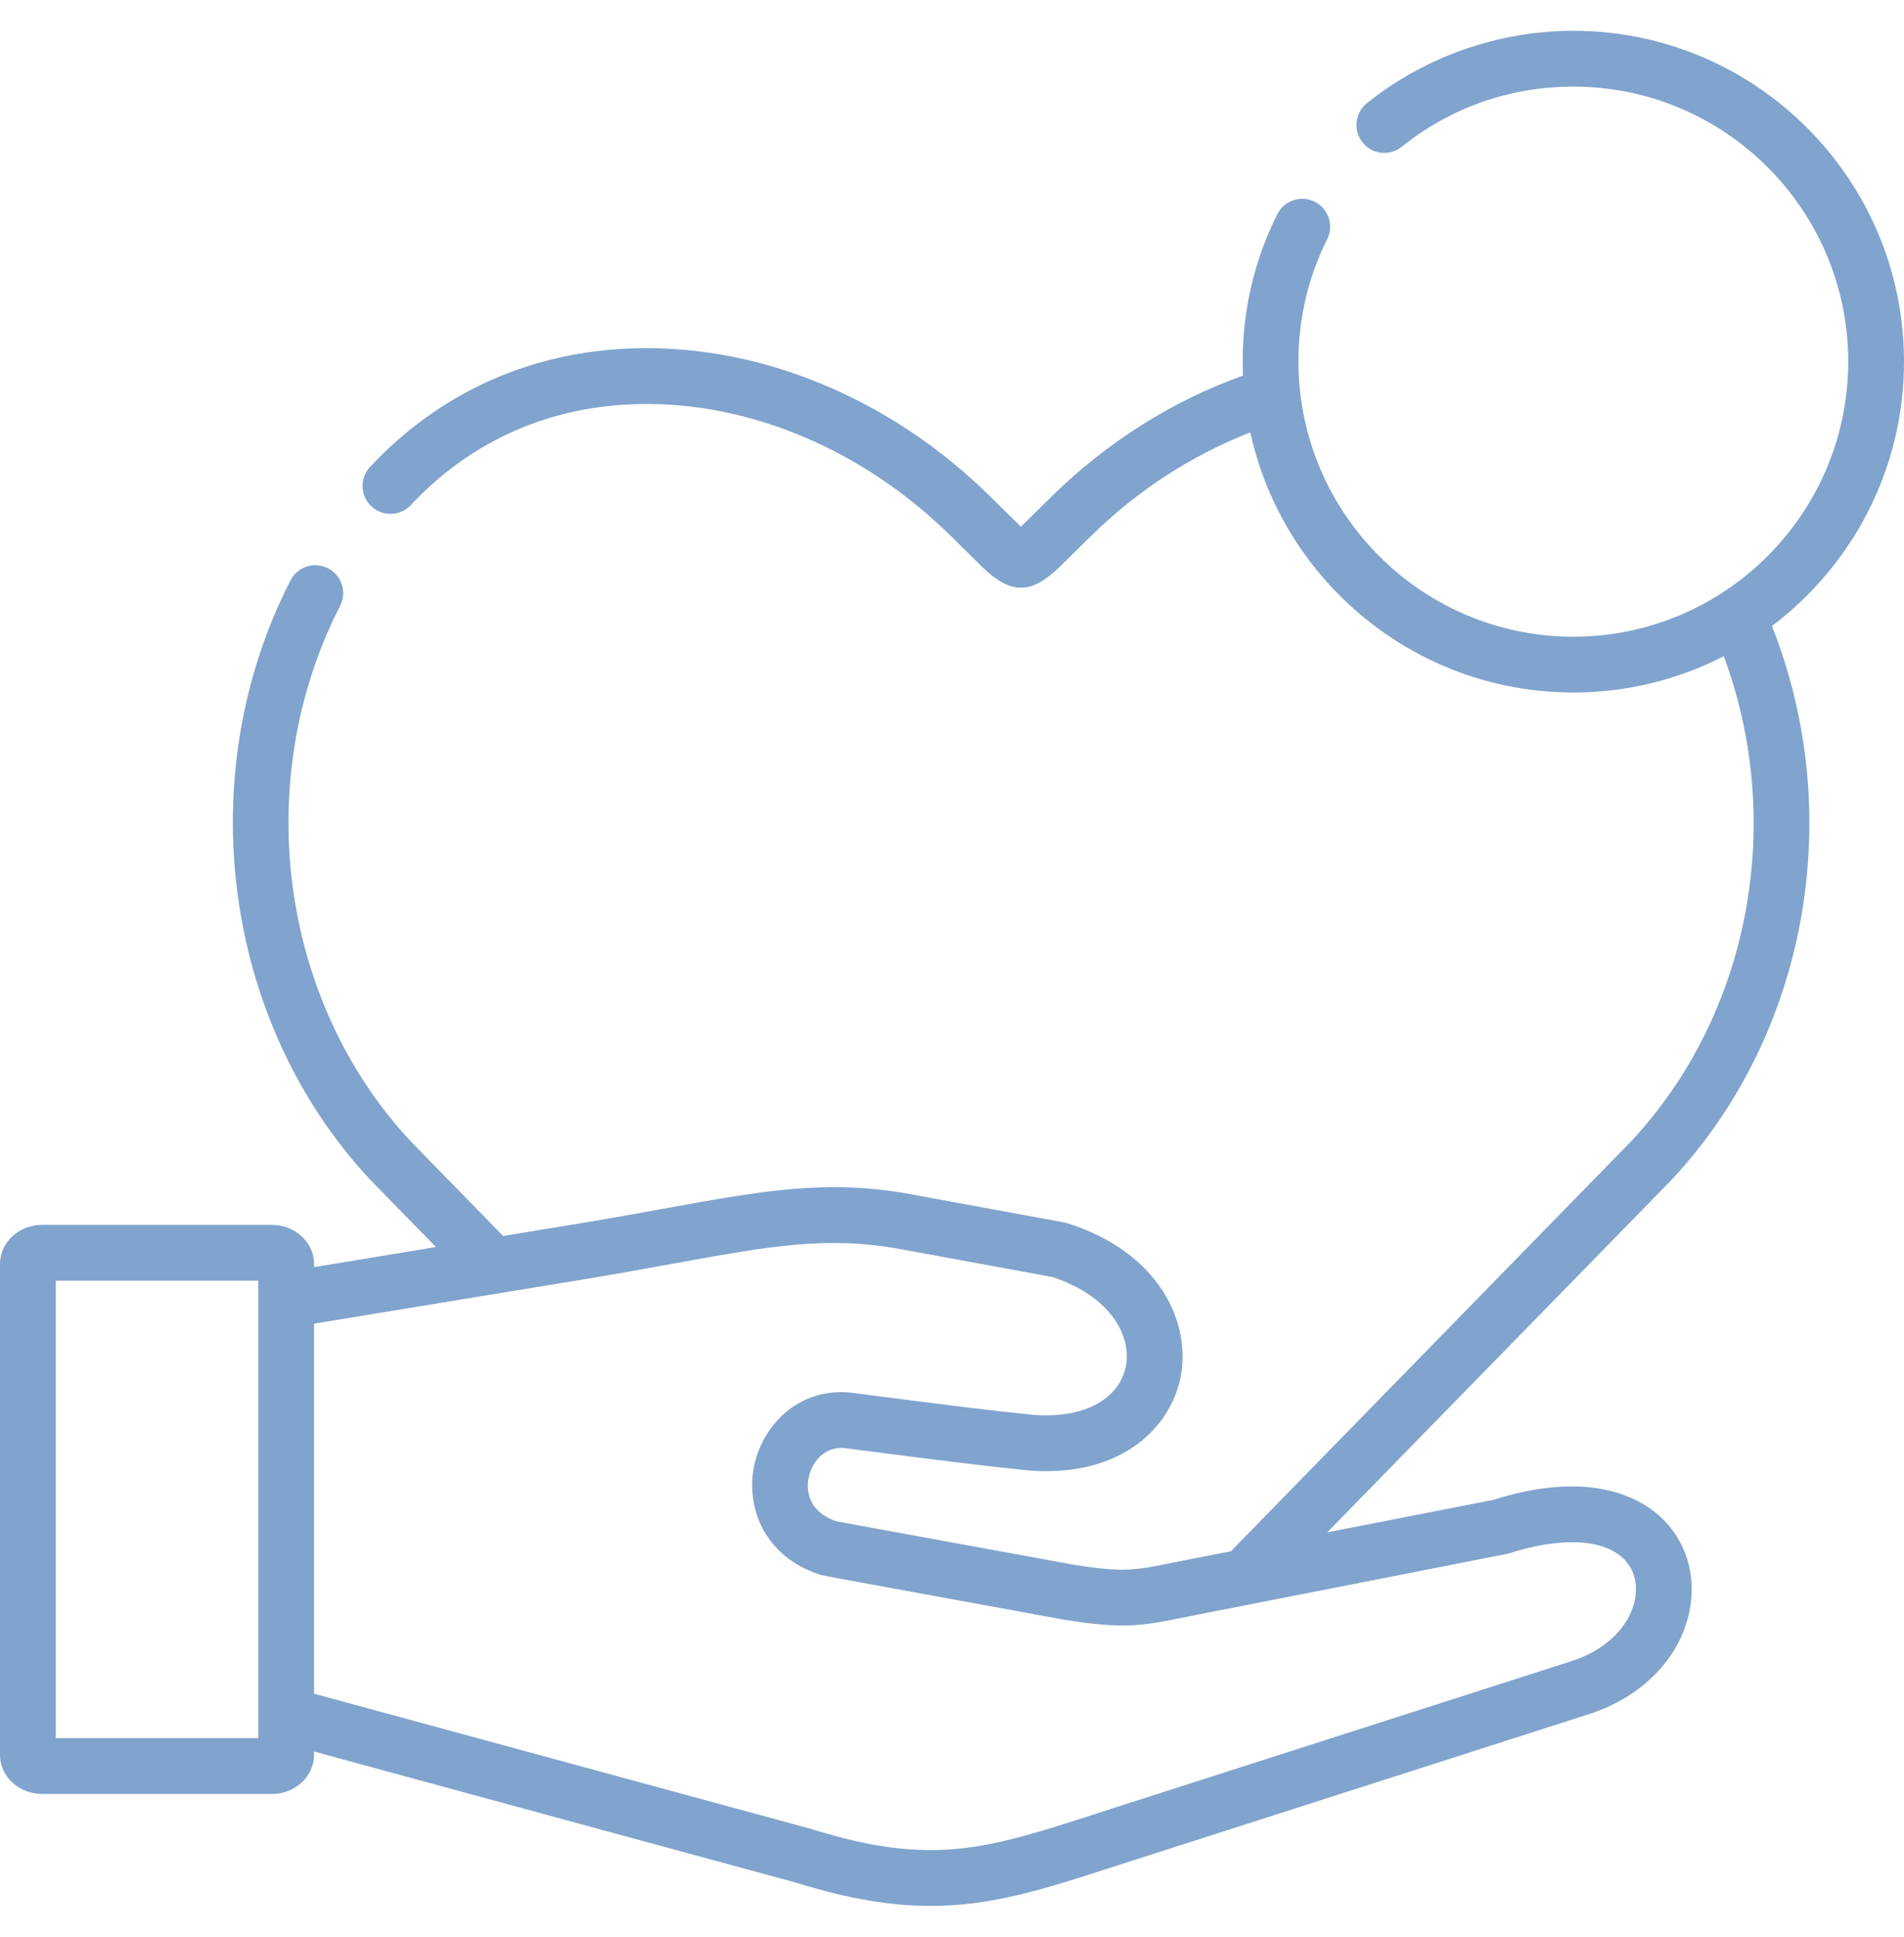 <svg width="60" height="61" viewBox="0 0 60 61" fill="none" xmlns="http://www.w3.org/2000/svg">
    <path d="M52.683 37.152C56.965 32.574 58.192 25.652 55.838 19.717C58.364 17.814 60 14.789 60 11.389C60 5.644 55.326 0.97 49.582 0.97C47.222 0.97 44.911 1.78 43.075 3.25C42.696 3.554 42.635 4.107 42.938 4.486C43.241 4.865 43.794 4.926 44.173 4.622C45.721 3.383 47.591 2.728 49.581 2.728C54.357 2.728 58.242 6.613 58.242 11.389C58.242 16.167 54.357 20.054 49.581 20.054C45.135 20.054 41.462 16.686 40.974 12.367C40.973 12.357 40.972 12.347 40.97 12.337C40.936 12.026 40.917 11.71 40.917 11.389C40.917 10.032 41.222 8.735 41.823 7.533C42.04 7.099 41.864 6.571 41.43 6.354C40.996 6.137 40.468 6.313 40.251 6.747C39.527 8.195 39.16 9.757 39.16 11.389C39.16 11.537 39.163 11.683 39.17 11.829C36.95 12.623 34.879 13.927 33.143 15.635L32.171 16.59C32.167 16.585 32.163 16.582 32.158 16.577L31.203 15.636C28.113 12.589 24.068 10.886 20.103 10.968C16.805 11.036 13.885 12.329 11.662 14.705C11.331 15.06 11.349 15.617 11.704 15.949C12.059 16.279 12.615 16.262 12.947 15.907C14.838 13.884 17.325 12.784 20.14 12.726C23.632 12.655 27.214 14.172 29.969 16.887L30.925 17.83C31.387 18.284 31.781 18.511 32.174 18.511C32.563 18.511 32.95 18.288 33.404 17.843L34.376 16.887C35.835 15.453 37.557 14.335 39.401 13.619C40.424 18.298 44.6 21.811 49.581 21.811C51.287 21.811 52.898 21.399 54.32 20.669C56.268 25.908 55.149 31.934 51.405 35.943L38.788 48.859L37.744 49.062C37.491 49.112 37.267 49.156 37.063 49.197C35.739 49.466 35.422 49.529 33.872 49.29L26.354 47.915C25.33 47.561 25.433 46.746 25.491 46.501C25.581 46.12 25.935 45.505 26.695 45.62C26.702 45.621 26.709 45.622 26.716 45.623C27.055 45.666 27.418 45.713 27.798 45.761C29.222 45.945 30.834 46.153 32.266 46.299C35.196 46.596 36.853 45.058 37.198 43.401C37.548 41.712 36.586 39.467 33.645 38.529C33.609 38.518 33.573 38.509 33.535 38.502L28.695 37.613C26.067 37.132 24.023 37.503 20.93 38.066C20.112 38.215 19.184 38.382 18.15 38.552L15.855 38.929L15.149 38.206L12.94 35.945C8.811 31.518 7.896 24.586 10.718 19.081C10.94 18.65 10.768 18.12 10.337 17.899C9.905 17.677 9.375 17.847 9.154 18.28C5.999 24.434 7.03 32.195 11.662 37.152C11.667 37.156 11.672 37.161 11.675 37.166L13.738 39.277L9.897 39.909V39.809C9.897 39.13 9.298 38.578 8.562 38.578H1.331C0.597 38.578 0 39.13 0 39.809V55.273C0 55.952 0.597 56.504 1.331 56.504H8.562C9.298 56.504 9.897 55.952 9.897 55.273V55.167L17.801 57.317L25.097 59.3C26.762 59.817 28.104 60.03 29.328 60.03C31.267 60.03 32.913 59.498 35.088 58.795C35.282 58.733 35.48 58.668 35.684 58.603L50.061 53.993C51.728 53.458 52.914 52.258 53.232 50.783C53.48 49.639 53.135 48.509 52.31 47.761C51.642 47.155 50.072 46.285 47.045 47.243L41.825 48.263L52.67 37.166C52.675 37.161 52.678 37.156 52.683 37.152ZM1.758 54.746V40.336H8.139V40.939C8.139 40.941 8.139 40.943 8.139 40.945V54.016C8.139 54.017 8.139 54.018 8.139 54.019V54.746H1.758ZM47.531 48.932C49.153 48.412 50.465 48.459 51.13 49.062C51.489 49.388 51.629 49.88 51.514 50.41C51.329 51.264 50.585 51.978 49.525 52.318L35.146 56.929C34.941 56.995 34.741 57.059 34.547 57.123C31.107 58.234 29.381 58.793 25.603 57.617C25.594 57.614 25.583 57.611 25.573 57.608L9.897 53.345V41.69L18.435 40.288C19.482 40.115 20.419 39.944 21.245 39.794C24.251 39.248 26.066 38.919 28.377 39.343L33.162 40.221C35.027 40.834 35.671 42.11 35.476 43.044C35.252 44.123 34.062 44.715 32.444 44.551C31.036 44.407 29.435 44.2 28.023 44.019C27.646 43.97 27.284 43.923 26.947 43.88C25.267 43.632 24.082 44.807 23.78 46.1C23.715 46.375 23.689 46.668 23.708 46.964C23.773 48.032 24.411 49.141 25.869 49.606C25.905 49.618 26.391 49.708 26.391 49.708L33.568 51.021C33.575 51.022 33.584 51.023 33.592 51.024C35.073 51.255 35.714 51.235 36.622 51.075C36.86 51.032 37.831 50.836 38.08 50.788L39.662 50.478C39.662 50.478 47.498 48.943 47.531 48.932Z" fill="#80A4CD"/>
</svg>
    